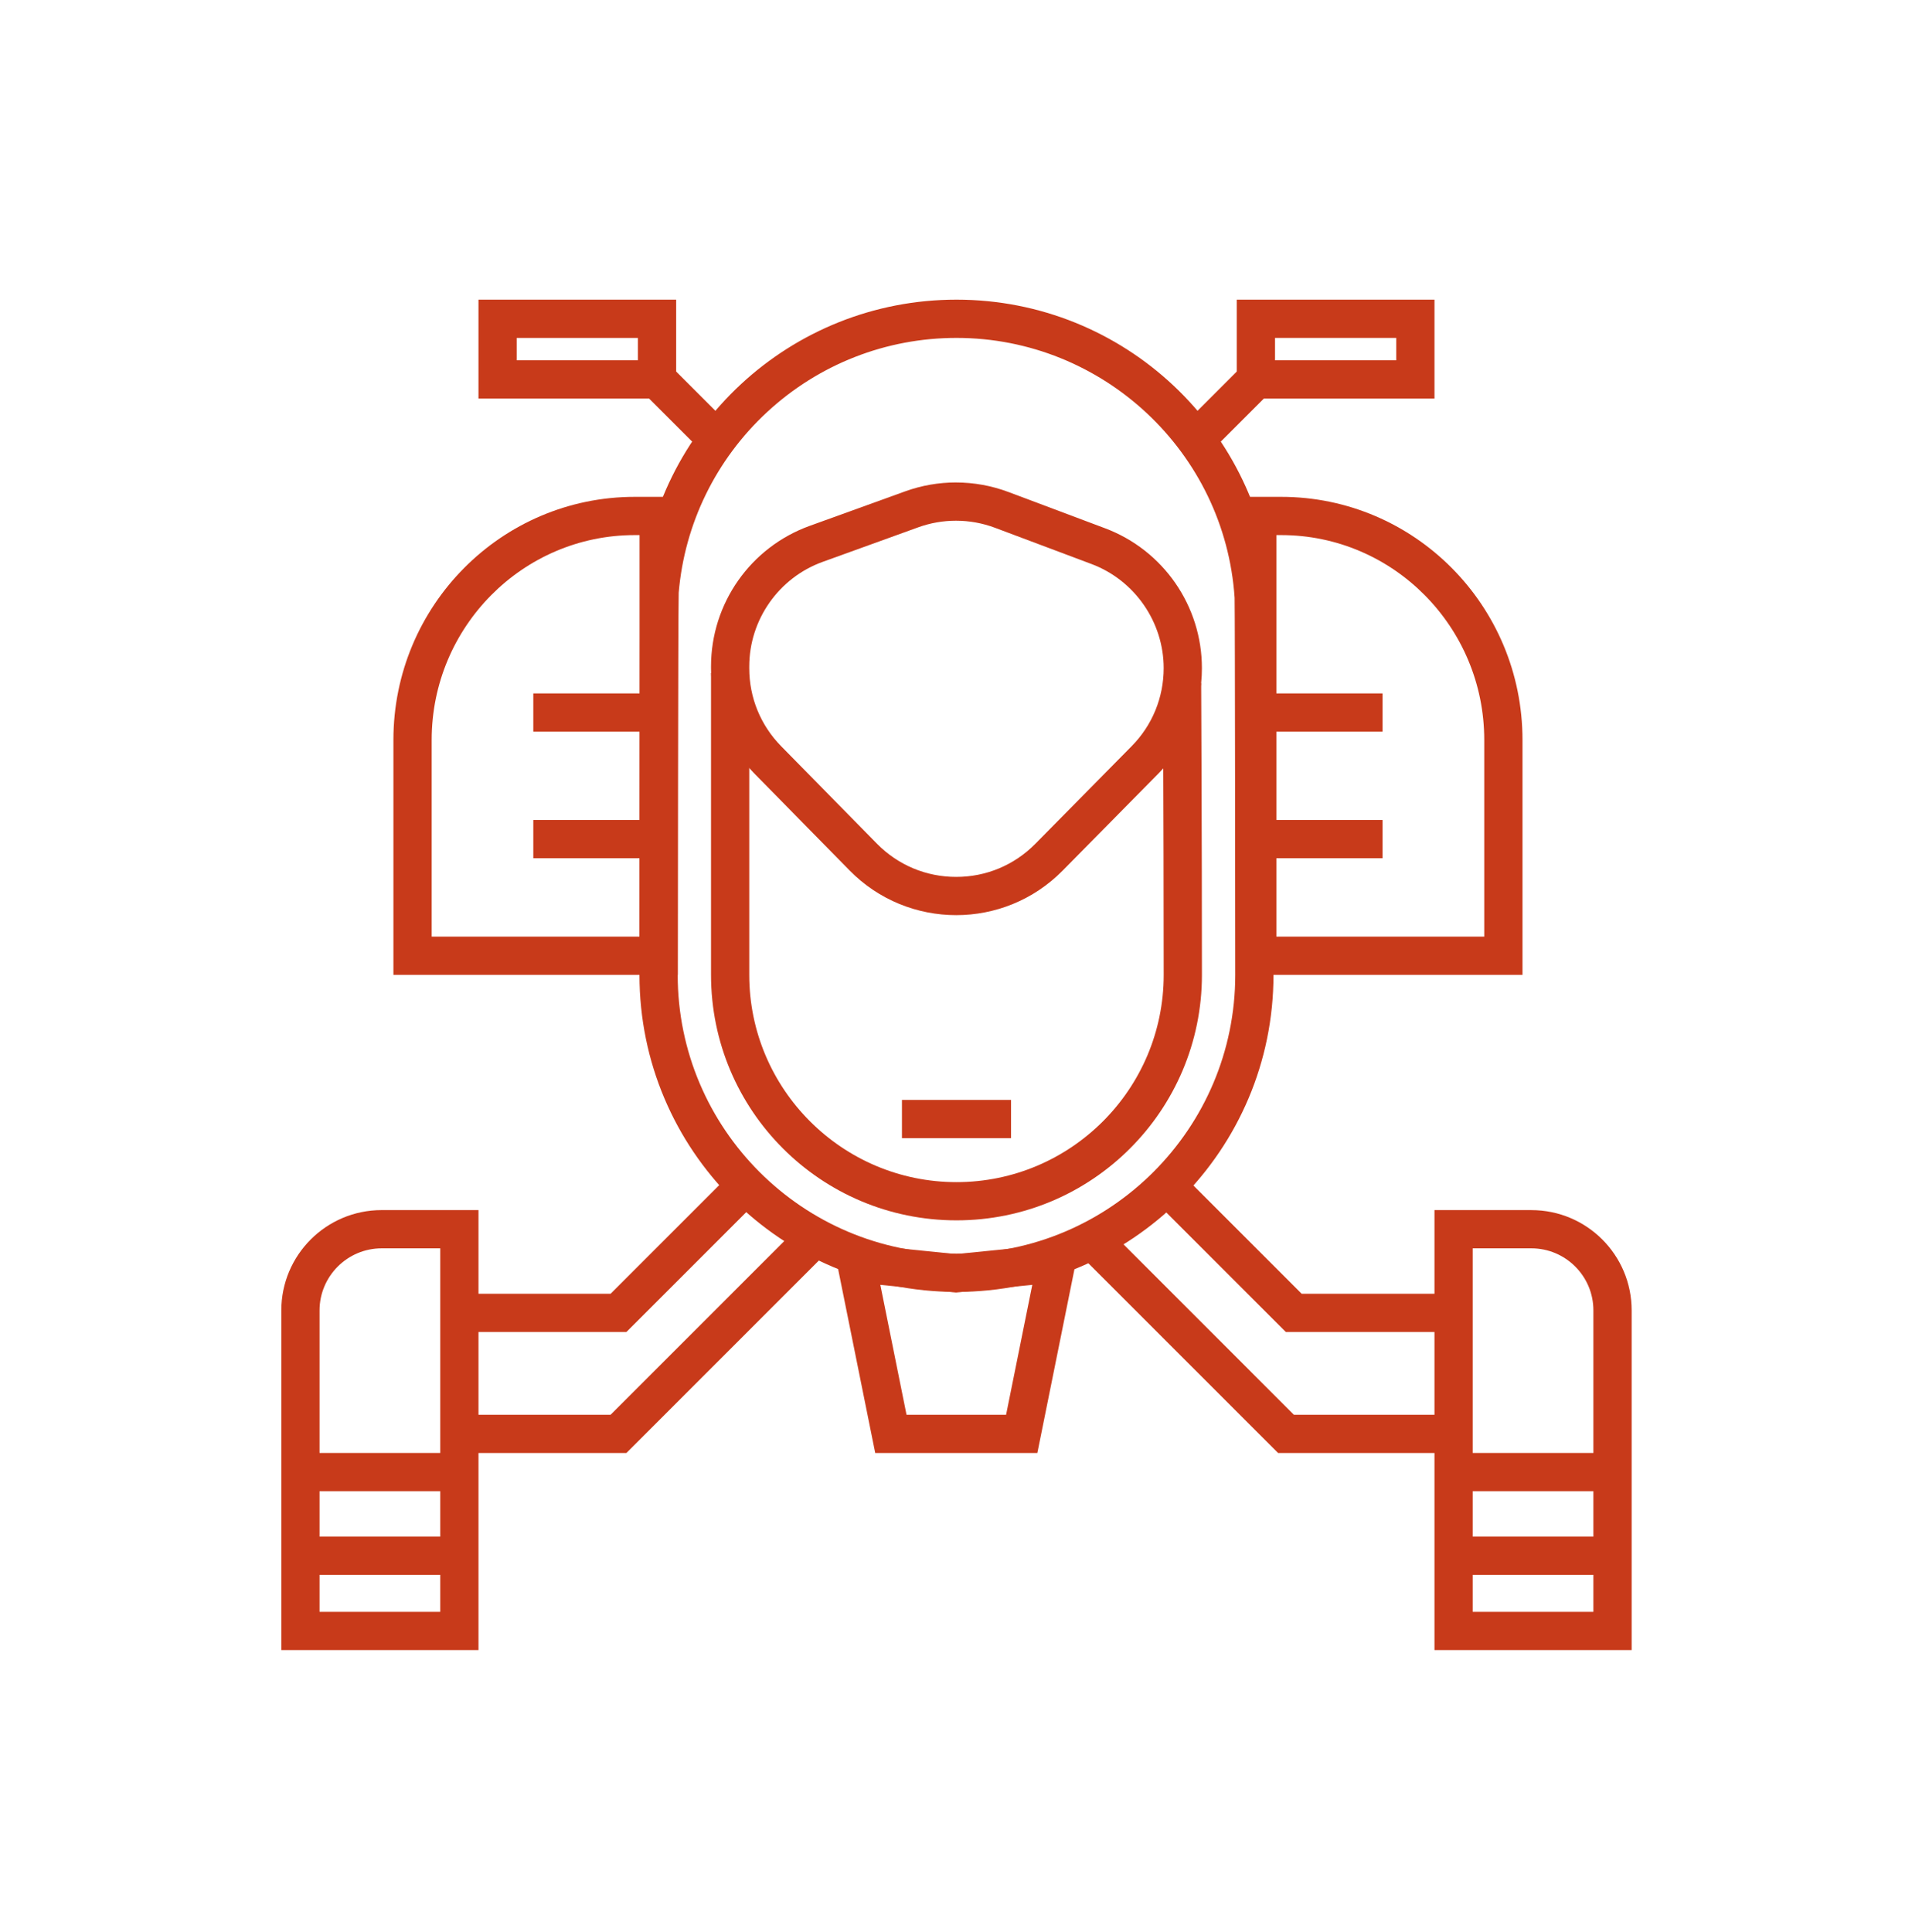 <?xml version="1.0" encoding="UTF-8" standalone="no"?>
<svg
   id="SVGDoc"
   width="96"
   height="97"
   version="1.1"
   viewBox="0 0 96 97"
   sodipodi:docname="MiniNFT.svg"
   inkscape:version="1.1 (c68e22c387, 2021-05-23)"
   xmlns:inkscape="http://www.inkscape.org/namespaces/inkscape"
   xmlns:sodipodi="http://sodipodi.sourceforge.net/DTD/sodipodi-0.dtd"
   xmlns="http://www.w3.org/2000/svg"
   xmlns:svg="http://www.w3.org/2000/svg">
  <sodipodi:namedview
     id="namedview172"
     pagecolor="#ffffff"
     bordercolor="#666666"
     borderopacity="1.0"
     inkscape:pageshadow="2"
     inkscape:pageopacity="0.0"
     inkscape:pagecheckerboard="0"
     showgrid="false"
     inkscape:zoom="9"
     inkscape:cx="48"
     inkscape:cy="48.5"
     inkscape:window-width="2560"
     inkscape:window-height="1369"
     inkscape:window-x="-8"
     inkscape:window-y="-8"
     inkscape:window-maximized="1"
     inkscape:current-layer="SVGDoc" />
  <defs
     id="defs5">
    <clipPath
       id="clip-5952675b-0e2c-46d5-a868-3e0c130ac14d">
      <path
         d="M0,96.945v0v-96v0h96v0v96v0z"
         id="path2" />
    </clipPath>
  </defs>
  <desc
     id="desc7">Generated with Avocode.</desc>
  <g
     clip-path="url(#clip-5952675b-0e2c-46d5-a868-3e0c130ac14d)"
     id="g21">
    <title
       id="title17">Path 12057</title>
    <path
       d="m 48.024,15.045 c -8.345,0 -15.191,6.423 -15.863,14.595 -0.036,0.436 -0.054,18.86 -0.054,19.305 0,8.79 7.126,15.917 15.917,15.917 8.791,0 15.917,-7.127 15.917,-15.917 0,-0.351 -0.012,-18.682 -0.034,-19.027 -0.538,-8.304 -7.443,-14.873 -15.883,-14.873 m 0,1.92 c 7.348,0 13.476,5.728 13.965,13.048 0.02,0.964 0.032,18.09 0.032,18.932 0,7.717 -6.279,13.997 -13.997,13.997 -7.718,0 -13.997,-6.279 -13.997,-13.997 0,-0.845 0.019,-18.105 0.05,-19.182 0.294,-3.475 1.871,-6.696 4.441,-9.076 2.593,-2.4 5.969,-3.722 9.505,-3.722"
       fill="#c83a1a"
       fill-opacity="1"
       id="path19" />
  </g>
  <g
     clip-path="url(#clip-5952675b-0e2c-46d5-a868-3e0c130ac14d)"
     id="g27">
    <title
       id="title23">Path 12058</title>
    <path
       d="M 24.024,82.845 H 14.124 V 65.794 c 0,-2.783 2.256,-5.04 5.04,-5.04 h 4.86 z m -4.86,-20.171 c -1.72,0 -3.12,1.399 -3.12,3.12 V 80.925 H 22.104 V 62.674 Z"
       fill="#c83a1a"
       fill-opacity="1"
       id="path25" />
  </g>
  <g
     clip-path="url(#clip-5952675b-0e2c-46d5-a868-3e0c130ac14d)"
     id="g33">
    <title
       id="title29">Path 12059</title>
    <path
       d="m 76.889,62.674 c 1.717,0 3.114,1.397 3.114,3.114 v 15.136 0 H 73.944 v 0 -18.251 0 z m 0,-1.92 v 0 H 72.024 v 0 22.091 0 h 9.9 v 0 -17.056 c 0,-2.781 -2.254,-5.034 -5.034,-5.034"
       fill="#c83a1a"
       fill-opacity="1"
       id="path31" />
  </g>
  <g
     clip-path="url(#clip-5952675b-0e2c-46d5-a868-3e0c130ac14d)"
     id="g39">
    <title
       id="title35">Path 12060</title>
    <path
       d="m 64.327,26.865 c 5.622,0 10.196,4.613 10.196,10.283 v 9.877 0 H 64.086 v 0 -20.16 0 z m 0,-1.92 v 0 h -2.161 v 0 24 0 h 14.277 v 0 -11.797 c 0,-6.74 -5.424,-12.203 -12.116,-12.203"
       fill="#c83a1a"
       fill-opacity="1"
       id="path37" />
  </g>
  <g
     clip-path="url(#clip-5952675b-0e2c-46d5-a868-3e0c130ac14d)"
     id="g45">
    <title
       id="title41">Path 12061</title>
    <path
       d="m 31.452,66.875 v 0 h -8.022 v 0 -1.92 0 h 7.227 v 0 l 6.54,-6.54 v 0 l 1.357,1.357 v 0 z"
       fill="#c83a1a"
       fill-opacity="1"
       id="path43" />
  </g>
  <g
     clip-path="url(#clip-5952675b-0e2c-46d5-a868-3e0c130ac14d)"
     id="g51">
    <title
       id="title47">Path 12062</title>
    <path
       d="m 31.452,72.949 v 0 h -8.022 v 0 -1.92 0 h 7.227 v 0 l 9.897,-9.897 v 0 l 1.357,1.357 v 0 z"
       fill="#c83a1a"
       fill-opacity="1"
       id="path49" />
  </g>
  <g
     clip-path="url(#clip-5952675b-0e2c-46d5-a868-3e0c130ac14d)"
     id="g57">
    <title
       id="title53">Path 12063</title>
    <path
       d="m 72.194,72.949 v 0 h -8.022 v 0 L 53.931,62.709 v 0 l 1.357,-1.357 v 0 l 9.677,9.678 v 0 h 7.227 v 0 z"
       fill="#c83a1a"
       fill-opacity="1"
       id="path55" />
  </g>
  <g
     clip-path="url(#clip-5952675b-0e2c-46d5-a868-3e0c130ac14d)"
     id="g63">
    <title
       id="title59">Path 12064</title>
    <path
       d="m 72.583,66.875 v 0 h -8.022 v 0 l -7.099,-7.099 v 0 l 1.357,-1.357 v 0 l 6.537,6.537 v 0 h 7.227 v 0 z"
       fill="#c83a1a"
       fill-opacity="1"
       id="path61" />
  </g>
  <g
     clip-path="url(#clip-5952675b-0e2c-46d5-a868-3e0c130ac14d)"
     id="g69">
    <title
       id="title65">Rectangle 2489</title>
    <path
       d="m 63.941,36.734 v 0 -1.92 0 h 5.477 v 0 1.92 0 z"
       fill="#c83a1a"
       fill-opacity="1"
       id="path67" />
  </g>
  <g
     clip-path="url(#clip-5952675b-0e2c-46d5-a868-3e0c130ac14d)"
     id="g75">
    <title
       id="title71">Rectangle 2490</title>
    <path
       d="m 63.941,43.088 v 0 -1.92 0 h 5.477 v 0 1.92 0 z"
       fill="#c83a1a"
       fill-opacity="1"
       id="path73" />
  </g>
  <g
     clip-path="url(#clip-5952675b-0e2c-46d5-a868-3e0c130ac14d)"
     id="g81">
    <title
       id="title77">Rectangle 2491</title>
    <path
       d="m 45.286,57.144 v 0 -1.92 0 h 5.477 v 0 1.92 0 z"
       fill="#c83a1a"
       fill-opacity="1"
       id="path79" />
  </g>
  <g
     clip-path="url(#clip-5952675b-0e2c-46d5-a868-3e0c130ac14d)"
     id="g87">
    <title
       id="title83">Path 12065</title>
    <path
       d="M 34.031,48.945 H 19.753 V 37.148 c 0,-6.74 5.424,-12.203 12.116,-12.203 h 2.161 z m -2.161,-22.08 c -5.622,0 -10.196,4.613 -10.196,10.283 v 9.877 h 10.438 v -20.16 z"
       fill="#c83a1a"
       fill-opacity="1"
       id="path85" />
  </g>
  <g
     clip-path="url(#clip-5952675b-0e2c-46d5-a868-3e0c130ac14d)"
     id="g93">
    <title
       id="title89">Rectangle 2492</title>
    <path
       d="m 26.777,36.734 v 0 -1.92 0 h 5.477 v 0 1.92 0 z"
       fill="#c83a1a"
       fill-opacity="1"
       id="path91" />
  </g>
  <g
     clip-path="url(#clip-5952675b-0e2c-46d5-a868-3e0c130ac14d)"
     id="g99">
    <title
       id="title95">Rectangle 2493</title>
    <path
       d="m 26.777,43.088 v 0 -1.92 0 h 5.477 v 0 1.92 0 z"
       fill="#c83a1a"
       fill-opacity="1"
       id="path97" />
  </g>
  <g
     clip-path="url(#clip-5952675b-0e2c-46d5-a868-3e0c130ac14d)"
     id="g105">
    <title
       id="title101">Rectangle 2494</title>
    <path
       d="m 15.91,74.868 v 0 -1.92 0 h 6.511 v 0 1.92 0 z"
       fill="#c83a1a"
       fill-opacity="1"
       id="path103" />
  </g>
  <g
     clip-path="url(#clip-5952675b-0e2c-46d5-a868-3e0c130ac14d)"
     id="g111">
    <title
       id="title107">Rectangle 2495</title>
    <path
       d="m 15.91,79.068 v 0 -1.92 0 h 6.511 v 0 1.92 0 z"
       fill="#c83a1a"
       fill-opacity="1"
       id="path109" />
  </g>
  <g
     clip-path="url(#clip-5952675b-0e2c-46d5-a868-3e0c130ac14d)"
     id="g117">
    <title
       id="title113">Rectangle 2496</title>
    <path
       d="m 73.718,74.868 v 0 -1.92 0 h 6.511 v 0 1.92 0 z"
       fill="#c83a1a"
       fill-opacity="1"
       id="path115" />
  </g>
  <g
     clip-path="url(#clip-5952675b-0e2c-46d5-a868-3e0c130ac14d)"
     id="g123">
    <title
       id="title119">Rectangle 2497</title>
    <path
       d="m 73.718,79.068 v 0 -1.92 0 h 6.511 v 0 1.92 0 z"
       fill="#c83a1a"
       fill-opacity="1"
       id="path121" />
  </g>
  <g
     clip-path="url(#clip-5952675b-0e2c-46d5-a868-3e0c130ac14d)"
     id="g129">
    <title
       id="title125">Path 12066</title>
    <path
       d="M 44.201,64.508 48,64.893 l 3.831,-0.386 -1.316,6.522 h -4.999 z m 10.026,-2.172 -6.227,0.627 -6.197,-0.628 2.141,10.614 h 8.141 z"
       fill="#c83a1a"
       fill-opacity="1"
       id="path127" />
  </g>
  <g
     clip-path="url(#clip-5952675b-0e2c-46d5-a868-3e0c130ac14d)"
     id="g135">
    <title
       id="title131">Path 12067</title>
    <path
       d="m 60.309,34.301 v 0 l -0.589,0.111 c 0.116,0.394 0.115,0.848 -0.056,1.355 -0.264,0.78 -0.707,1.386 -1.26,1.871 0.011,2.919 0.024,7.308 0.024,11.308 0,5.736 -4.667,10.404 -10.404,10.404 -5.736,0 -10.404,-4.667 -10.404,-10.404 V 36.665 c -0.715,-0.676 -0.758,-1.636 -0.387,-2.449 -0.935,-0.257 -1.533,-0.428 -1.533,-0.428 v 0 15.157 c 0,6.806 5.518,12.324 12.324,12.324 6.806,0 12.324,-5.518 12.324,-12.324 0,-6.806 -0.038,-14.645 -0.038,-14.645 v 0"
       fill="#c83a1a"
       fill-opacity="1"
       id="path133" />
  </g>
  <g
     clip-path="url(#clip-5952675b-0e2c-46d5-a868-3e0c130ac14d)"
     id="g141">
    <title
       id="title137">Path 12068</title>
    <path
       d="m 47.999,24.222 c -0.863,0 -1.726,0.149 -2.551,0.447 l -4.797,1.734 c -2.971,1.074 -4.951,3.895 -4.951,7.055 v 0.094 c 0,1.967 0.773,3.855 2.151,5.258 l 4.808,4.893 c 1.47,1.496 3.41,2.243 5.351,2.243 1.935,0 3.871,-0.744 5.34,-2.232 l 4.836,-4.901 c 1.385,-1.404 2.161,-3.297 2.161,-5.268 0,-3.126 -1.938,-5.924 -4.865,-7.023 l -4.847,-1.82 c -0.85,-0.319 -1.743,-0.479 -2.637,-0.479 m 0,1.92 c 0.672,0 1.332,0.12 1.962,0.356 l 4.847,1.82 c 2.165,0.813 3.62,2.913 3.62,5.225 0,1.476 -0.571,2.869 -1.608,3.92 l -4.836,4.901 c -1.057,1.071 -2.468,1.661 -3.973,1.661 -1.51,0 -2.923,-0.592 -3.981,-1.669 l -4.808,-4.892 c -1.032,-1.051 -1.601,-2.44 -1.601,-3.912 V 33.459 c 0,-2.343 1.48,-4.452 3.684,-5.249 l 4.797,-1.734 c 0.611,-0.221 1.249,-0.333 1.898,-0.333"
       fill="#c83a1a"
       fill-opacity="1"
       id="path139" />
  </g>
  <g
     clip-path="url(#clip-5952675b-0e2c-46d5-a868-3e0c130ac14d)"
     id="g147">
    <title
       id="title143">Path 12069</title>
    <path
       d="M 72.024,20.008 H 62.098 V 15.045 H 72.024 Z m -1.92,-3.042 h -6.086 v 1.123 H 70.104 Z"
       fill="#c83a1a"
       fill-opacity="1"
       id="path145" />
  </g>
  <g
     transform="rotate(-45,62.085,20.02)"
     clip-path="url(#clip-5952675b-0e2c-46d5-a868-3e0c130ac14d)"
     id="g153">
    <title
       id="title149">Rectangle 2498</title>
    <path
       d="m 59.464,20.983 v 0 -1.92 0 h 5.246 v 0 1.92 0 z"
       fill="#c83a1a"
       fill-opacity="1"
       id="path151" />
  </g>
  <g
     clip-path="url(#clip-5952675b-0e2c-46d5-a868-3e0c130ac14d)"
     id="g159">
    <title
       id="title155">Path 12070</title>
    <path
       d="M 33.95,20.008 H 24.024 v -4.963 h 9.926 z m -1.92,-3.042 H 25.944 v 1.123 h 6.086 z"
       fill="#c83a1a"
       fill-opacity="1"
       id="path157" />
  </g>
  <g
     transform="rotate(-45,33.96,20.025)"
     clip-path="url(#clip-5952675b-0e2c-46d5-a868-3e0c130ac14d)"
     id="g165">
    <title
       id="title161">Rectangle 2499</title>
    <path
       d="m 33.002,22.646 v 0 -5.246 0 h 1.92 v 0 5.246 0 z"
       fill="#c83a1a"
       fill-opacity="1"
       id="path163" />
  </g>
</svg>
